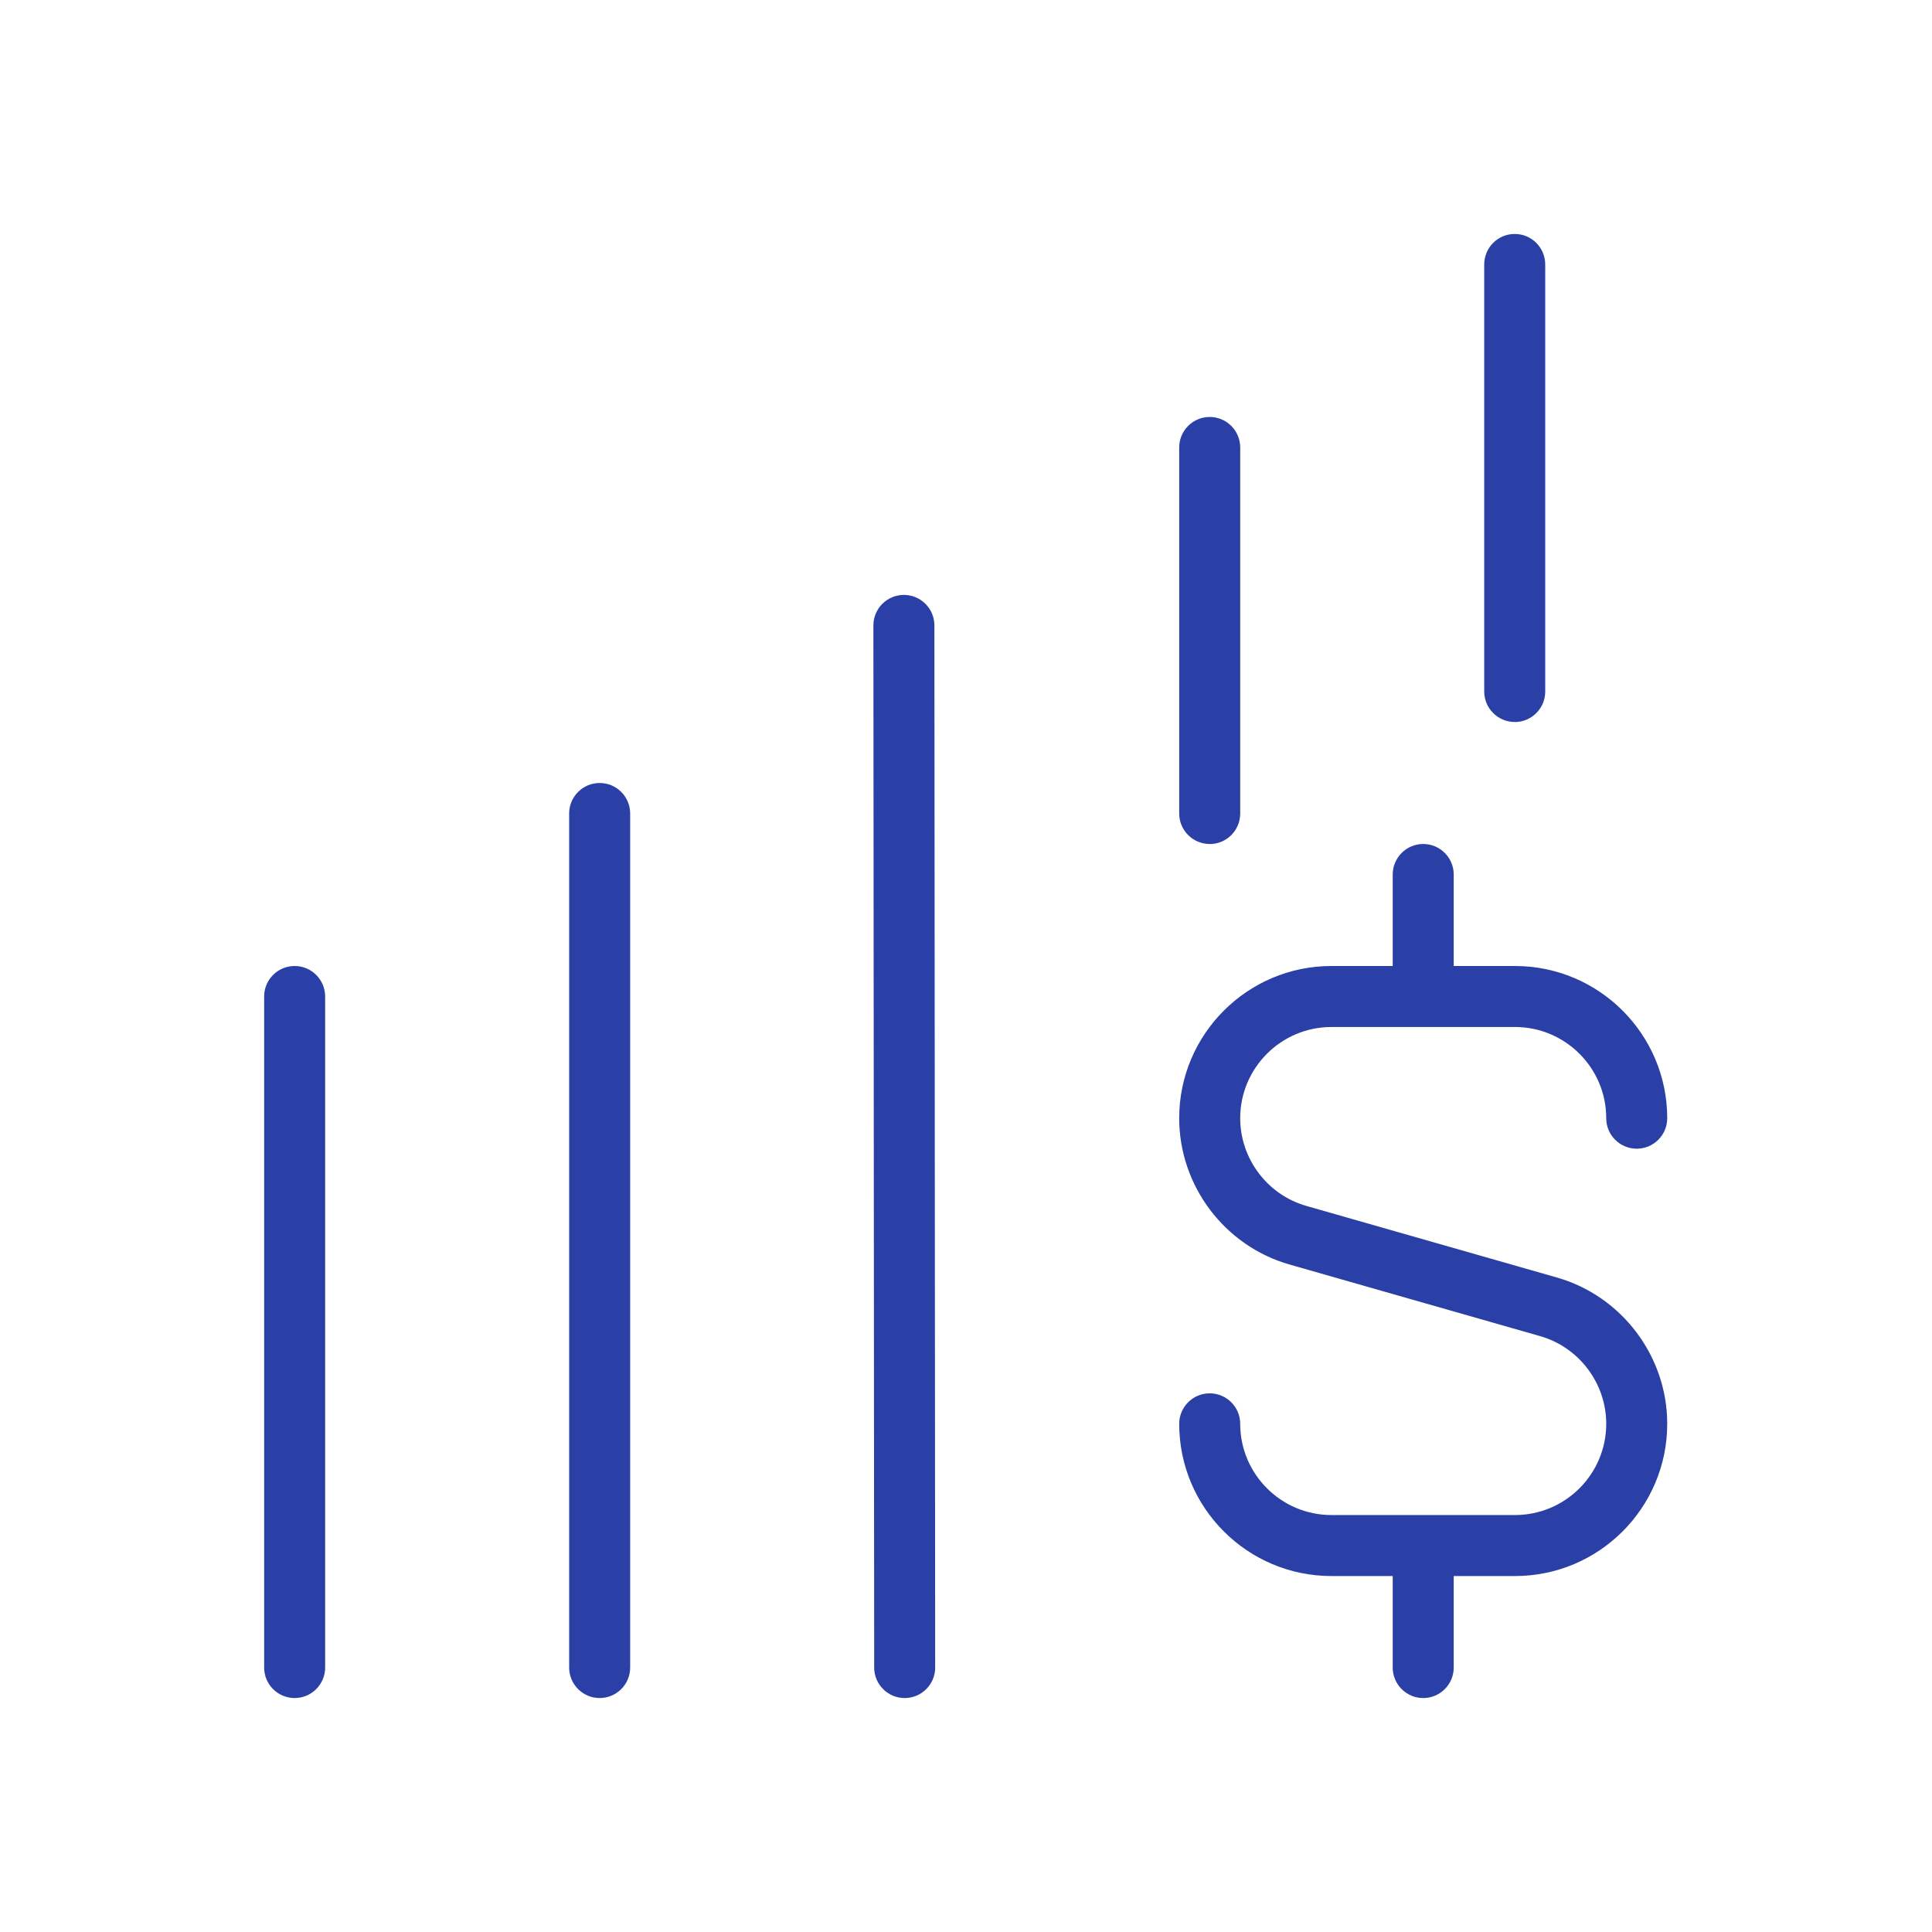 <svg width="512" height="512" viewBox="0 0 512 512" fill="none" xmlns="http://www.w3.org/2000/svg">
<path d="M167 215.583V441.917C167 446.379 163.379 450 158.917 450C154.455 450 150.833 446.379 150.833 441.917V215.583C150.833 211.121 154.455 207.5 158.917 207.5C163.379 207.5 167 211.121 167 215.583ZM78.083 256C73.621 256 70 259.621 70 264.083V441.917C70 446.379 73.621 450 78.083 450C82.545 450 86.167 446.379 86.167 441.917V264.083C86.167 259.621 82.545 256 78.083 256ZM239.54 157.658C235.078 157.658 231.457 161.279 231.457 165.741L231.667 441.917C231.667 446.379 235.288 450 239.75 450C244.212 450 247.833 446.379 247.833 441.917L247.623 165.741C247.623 161.279 244.002 157.658 239.54 157.658ZM412.572 338.547L346.207 319.583C335.877 316.641 328.667 307.087 328.667 296.336C328.667 283.014 339.515 272.167 352.836 272.167H401.497C414.819 272.167 425.667 283.014 425.667 296.336C425.667 300.798 429.288 304.419 433.75 304.419C438.212 304.419 441.833 300.798 441.833 296.336C441.833 274.09 423.743 256 401.497 256H385.25V231.75C385.25 227.288 381.629 223.667 377.167 223.667C372.705 223.667 369.083 227.288 369.083 231.75V256H352.836C330.591 256 312.5 274.09 312.5 296.336C312.5 314.248 324.528 330.205 341.762 335.12L408.126 354.083C418.456 357.025 425.667 366.58 425.667 377.331C425.667 390.652 414.819 401.5 401.497 401.5H352.836C339.515 401.5 328.667 390.652 328.667 377.331C328.667 372.869 325.045 369.247 320.583 369.247C316.121 369.247 312.5 372.869 312.5 377.331C312.5 399.576 330.591 417.667 352.836 417.667H369.083V441.917C369.083 446.379 372.705 450 377.167 450C381.629 450 385.25 446.379 385.25 441.917V417.667H401.497C423.743 417.667 441.833 399.576 441.833 377.331C441.833 359.418 429.805 343.462 412.572 338.547ZM401.417 191.35C405.879 191.35 409.5 187.728 409.5 183.266V70.083C409.5 65.621 405.879 62 401.417 62C396.955 62 393.333 65.621 393.333 70.083V183.25C393.333 187.712 396.955 191.333 401.417 191.333V191.35ZM320.583 223.683C325.045 223.683 328.667 220.062 328.667 215.6V118.583C328.667 114.121 325.045 110.5 320.583 110.5C316.121 110.5 312.5 114.121 312.5 118.583V215.583C312.5 220.045 316.121 223.667 320.583 223.667V223.683Z" fill="#2B40A6"/>
</svg>
